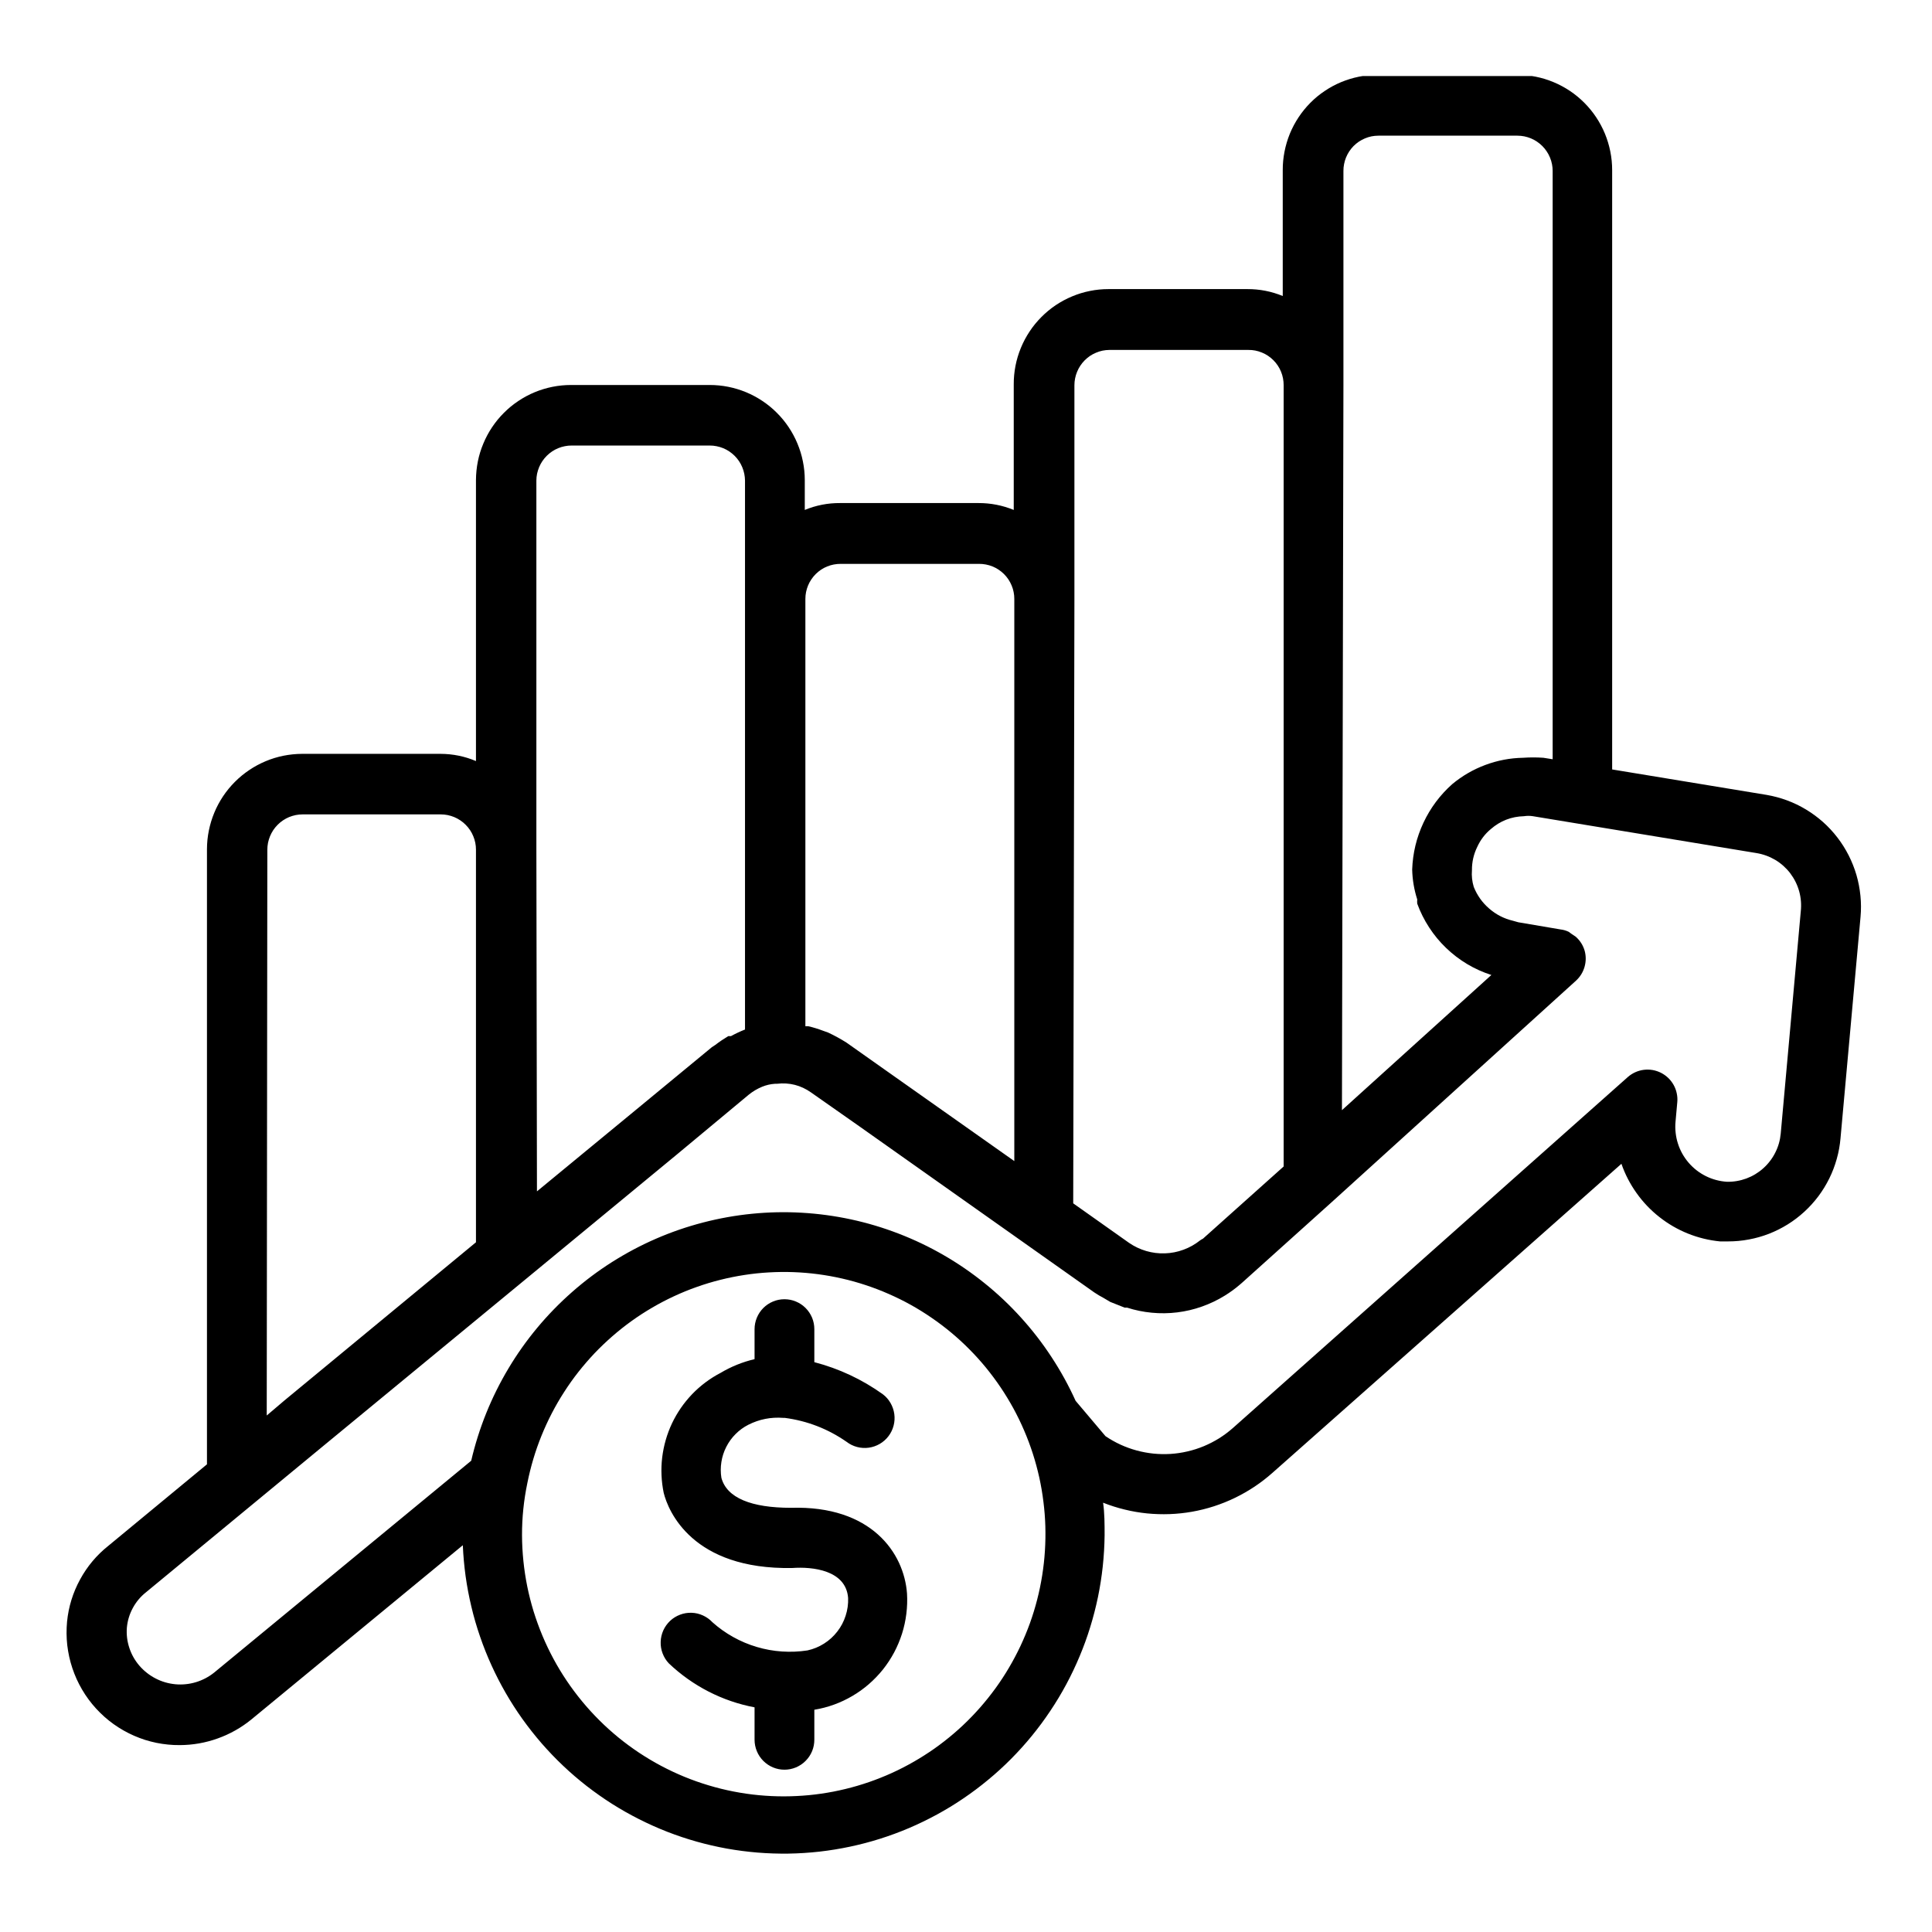 <svg xmlns="http://www.w3.org/2000/svg" xmlns:xlink="http://www.w3.org/1999/xlink" width="300" zoomAndPan="magnify" viewBox="0 0 224.88 225" height="300" preserveAspectRatio="xMidYMid meet" version="1.0"><defs><clipPath id="657b0fd339"><path d="M 7.039 8.855 L 217 8.855 L 217 216 L 7.039 216 Z M 7.039 8.855 " clip-rule="nonzero"/></clipPath></defs><g clip-path="url(#657b0fd339)"><path fill="#000000" d="M 20.875 203.234 C 22.398 203.23 23.875 202.969 25.309 202.453 C 26.742 201.938 28.051 201.199 29.23 200.234 L 53.84 179.957 C 53.891 181.164 54 182.363 54.164 183.559 C 54.332 184.754 54.555 185.941 54.836 187.113 C 55.113 188.289 55.449 189.445 55.844 190.586 C 56.234 191.727 56.68 192.848 57.18 193.945 C 57.68 195.043 58.23 196.113 58.832 197.16 C 59.434 198.203 60.086 199.219 60.785 200.199 C 61.488 201.18 62.234 202.125 63.023 203.035 C 63.816 203.945 64.648 204.812 65.523 205.641 C 66.398 206.473 67.312 207.254 68.262 207.996 C 69.215 208.734 70.199 209.43 71.215 210.074 C 72.234 210.719 73.281 211.312 74.355 211.855 C 75.43 212.398 76.527 212.891 77.648 213.328 C 78.773 213.766 79.914 214.148 81.07 214.473 C 82.23 214.801 83.402 215.07 84.586 215.285 C 85.773 215.496 86.965 215.652 88.164 215.75 C 89.363 215.848 90.566 215.887 91.77 215.871 C 92.973 215.852 94.176 215.773 95.371 215.641 C 96.566 215.504 97.754 215.312 98.934 215.062 C 100.109 214.812 101.273 214.508 102.422 214.145 C 103.57 213.781 104.699 213.367 105.805 212.895 C 106.914 212.422 107.996 211.898 109.055 211.32 C 110.113 210.746 111.141 210.121 112.137 209.441 C 113.133 208.766 114.098 208.043 115.023 207.273 C 115.953 206.508 116.84 205.695 117.691 204.84 C 118.539 203.984 119.348 203.09 120.109 202.156 C 120.871 201.223 121.59 200.254 122.258 199.25 C 122.93 198.25 123.551 197.215 124.121 196.152 C 124.691 195.09 125.207 194.004 125.672 192.891 C 126.141 191.777 126.551 190.645 126.906 189.492 C 127.262 188.34 127.562 187.172 127.809 185.988 C 128.051 184.809 128.238 183.617 128.367 182.418 C 128.496 181.219 128.566 180.012 128.582 178.809 C 128.582 177.516 128.582 176.223 128.406 175.004 C 129.227 175.328 130.062 175.594 130.918 175.801 C 131.773 176.012 132.637 176.16 133.516 176.25 C 134.391 176.336 135.27 176.363 136.148 176.332 C 137.027 176.301 137.902 176.207 138.766 176.055 C 139.633 175.902 140.488 175.688 141.324 175.418 C 142.16 175.145 142.977 174.82 143.77 174.434 C 144.562 174.051 145.324 173.613 146.059 173.125 C 146.789 172.637 147.484 172.098 148.145 171.512 L 188.77 135.535 C 189.195 136.758 189.785 137.898 190.539 138.953 C 191.289 140.008 192.176 140.938 193.195 141.738 C 194.211 142.539 195.32 143.18 196.523 143.664 C 197.723 144.145 198.969 144.449 200.258 144.574 L 201.195 144.574 C 202.012 144.574 202.816 144.5 203.617 144.348 C 204.418 144.199 205.199 143.977 205.957 143.684 C 206.715 143.387 207.441 143.023 208.133 142.594 C 208.824 142.164 209.469 141.672 210.07 141.121 C 210.672 140.57 211.215 139.969 211.707 139.316 C 212.195 138.664 212.617 137.973 212.98 137.242 C 213.34 136.512 213.629 135.75 213.848 134.965 C 214.07 134.18 214.215 133.379 214.285 132.566 L 216.617 106.777 C 216.691 105.957 216.688 105.137 216.605 104.316 C 216.523 103.5 216.371 102.691 216.141 101.902 C 215.91 101.113 215.605 100.348 215.234 99.613 C 214.859 98.879 214.426 98.188 213.922 97.535 C 213.422 96.883 212.863 96.281 212.25 95.734 C 211.633 95.188 210.977 94.703 210.27 94.277 C 209.566 93.852 208.828 93.496 208.059 93.211 C 207.289 92.926 206.496 92.715 205.688 92.574 L 187.691 89.609 L 187.691 19.812 C 187.691 19.086 187.621 18.363 187.477 17.648 C 187.336 16.934 187.125 16.242 186.848 15.566 C 186.57 14.895 186.227 14.254 185.824 13.648 C 185.422 13.043 184.961 12.484 184.449 11.969 C 183.934 11.453 183.375 10.992 182.77 10.586 C 182.164 10.184 181.527 9.84 180.855 9.562 C 180.184 9.281 179.492 9.074 178.781 8.93 C 178.066 8.789 177.348 8.719 176.621 8.719 L 160.363 8.719 C 159.637 8.719 158.918 8.789 158.207 8.93 C 157.492 9.074 156.805 9.285 156.133 9.562 C 155.461 9.84 154.824 10.184 154.223 10.59 C 153.617 10.992 153.059 11.453 152.547 11.969 C 152.035 12.484 151.578 13.047 151.176 13.652 C 150.773 14.258 150.434 14.898 150.156 15.57 C 149.883 16.242 149.676 16.938 149.535 17.652 C 149.395 18.367 149.324 19.086 149.328 19.812 L 149.328 34.473 C 148.012 33.934 146.641 33.664 145.219 33.668 L 129.035 33.668 C 128.309 33.668 127.59 33.738 126.875 33.883 C 126.164 34.023 125.473 34.234 124.801 34.516 C 124.133 34.793 123.496 35.137 122.891 35.539 C 122.289 35.945 121.73 36.406 121.219 36.922 C 120.707 37.438 120.246 37.996 119.848 38.602 C 119.445 39.211 119.105 39.848 118.828 40.523 C 118.551 41.195 118.344 41.887 118.203 42.602 C 118.066 43.316 117.996 44.039 118 44.766 L 118 59.387 C 116.68 58.848 115.312 58.582 113.891 58.586 L 97.773 58.586 C 96.352 58.578 94.98 58.844 93.664 59.387 L 93.664 55.898 C 93.664 55.172 93.59 54.449 93.445 53.738 C 93.305 53.027 93.09 52.332 92.812 51.664 C 92.535 50.992 92.191 50.355 91.789 49.75 C 91.383 49.145 90.926 48.586 90.41 48.074 C 89.898 47.559 89.34 47.102 88.734 46.699 C 88.133 46.297 87.492 45.953 86.824 45.676 C 86.152 45.398 85.461 45.191 84.75 45.047 C 84.039 44.906 83.32 44.836 82.594 44.836 L 66.441 44.836 C 65.719 44.836 65 44.906 64.289 45.047 C 63.574 45.191 62.887 45.398 62.215 45.676 C 61.543 45.953 60.906 46.297 60.305 46.699 C 59.699 47.102 59.141 47.559 58.629 48.074 C 58.113 48.586 57.656 49.145 57.25 49.75 C 56.848 50.352 56.504 50.992 56.227 51.664 C 55.945 52.332 55.734 53.023 55.59 53.738 C 55.449 54.449 55.375 55.172 55.371 55.898 L 55.371 88.633 C 54.059 88.078 52.691 87.801 51.266 87.793 L 35.113 87.793 C 34.387 87.797 33.668 87.871 32.957 88.012 C 32.242 88.156 31.551 88.367 30.883 88.648 C 30.211 88.93 29.574 89.27 28.973 89.676 C 28.367 90.082 27.809 90.539 27.297 91.055 C 26.781 91.57 26.324 92.129 25.918 92.734 C 25.516 93.34 25.172 93.977 24.895 94.652 C 24.617 95.324 24.406 96.016 24.262 96.73 C 24.117 97.441 24.047 98.164 24.043 98.891 L 24.043 170.535 L 12.555 180.027 C 11.191 181.113 10.094 182.422 9.262 183.953 C 8.426 185.488 7.922 187.121 7.75 188.855 C 7.707 189.312 7.688 189.77 7.691 190.227 C 7.695 190.688 7.723 191.141 7.773 191.598 C 7.828 192.051 7.902 192.504 8 192.949 C 8.098 193.398 8.223 193.84 8.367 194.273 C 8.512 194.707 8.68 195.133 8.867 195.551 C 9.059 195.969 9.266 196.371 9.5 196.77 C 9.73 197.164 9.98 197.543 10.254 197.914 C 10.523 198.281 10.816 198.633 11.125 198.973 C 11.434 199.309 11.758 199.629 12.098 199.934 C 12.441 200.238 12.797 200.523 13.168 200.789 C 13.543 201.055 13.926 201.301 14.324 201.527 C 14.723 201.754 15.129 201.957 15.547 202.141 C 15.965 202.324 16.395 202.484 16.828 202.625 C 17.266 202.762 17.707 202.875 18.152 202.969 C 18.602 203.059 19.055 203.129 19.508 203.172 C 19.961 203.219 20.418 203.238 20.875 203.234 Z M 91.297 209.203 C 90.301 209.207 89.305 209.16 88.312 209.066 C 87.32 208.973 86.336 208.828 85.359 208.637 C 84.379 208.445 83.414 208.207 82.457 207.918 C 81.504 207.633 80.562 207.301 79.641 206.922 C 78.719 206.543 77.816 206.117 76.938 205.652 C 76.055 205.184 75.199 204.672 74.367 204.121 C 73.539 203.57 72.734 202.977 71.961 202.348 C 71.188 201.715 70.449 201.051 69.742 200.344 C 69.035 199.641 68.363 198.906 67.727 198.133 C 67.09 197.363 66.496 196.566 65.938 195.738 C 65.379 194.906 64.863 194.055 64.391 193.176 C 63.918 192.297 63.488 191.395 63.102 190.473 C 62.719 189.551 62.379 188.613 62.082 187.66 C 61.789 186.703 61.543 185.734 61.344 184.758 C 61.148 183.777 60.996 182.789 60.895 181.797 C 60.793 180.801 60.738 179.805 60.734 178.809 C 60.727 176.75 60.938 174.715 61.359 172.699 C 61.547 171.762 61.777 170.832 62.051 169.914 C 62.324 168.996 62.641 168.094 63 167.207 C 63.359 166.32 63.758 165.449 64.199 164.598 C 64.637 163.75 65.117 162.922 65.637 162.117 C 66.152 161.312 66.707 160.531 67.297 159.781 C 67.891 159.027 68.516 158.305 69.172 157.609 C 69.832 156.918 70.523 156.258 71.242 155.629 C 71.965 155 72.711 154.406 73.488 153.848 C 74.266 153.289 75.066 152.77 75.891 152.289 C 76.719 151.805 77.562 151.363 78.43 150.961 C 79.297 150.559 80.18 150.195 81.082 149.879 C 81.984 149.559 82.898 149.281 83.824 149.051 C 84.75 148.816 85.688 148.629 86.629 148.484 C 87.574 148.336 88.523 148.238 89.477 148.184 C 90.434 148.129 91.387 148.117 92.34 148.152 C 93.297 148.188 94.246 148.266 95.195 148.391 C 96.141 148.516 97.082 148.684 98.012 148.898 C 98.945 149.109 99.863 149.367 100.77 149.668 C 101.68 149.969 102.57 150.309 103.445 150.695 C 104.32 151.078 105.176 151.5 106.012 151.965 C 106.848 152.43 107.656 152.934 108.445 153.477 C 109.234 154.016 109.996 154.594 110.73 155.207 C 111.465 155.82 112.168 156.465 112.84 157.145 C 113.516 157.824 114.156 158.535 114.762 159.273 C 115.367 160.016 115.938 160.781 116.473 161.574 C 117.008 162.367 117.504 163.188 117.965 164.027 C 118.422 164.867 118.84 165.727 119.215 166.605 C 119.594 167.488 119.93 168.383 120.223 169.293 C 120.516 170.207 120.766 171.129 120.973 172.062 C 121.18 173 121.34 173.941 121.457 174.895 C 121.578 175.844 121.652 176.797 121.68 177.754 C 121.707 178.711 121.691 179.668 121.629 180.625 C 121.57 181.582 121.461 182.531 121.312 183.477 C 121.16 184.422 120.969 185.359 120.73 186.285 C 120.492 187.215 120.211 188.129 119.887 189.031 C 119.562 189.93 119.195 190.812 118.789 191.68 C 118.379 192.547 117.934 193.391 117.445 194.219 C 116.961 195.043 116.438 195.84 115.875 196.617 C 115.312 197.391 114.715 198.137 114.086 198.855 C 113.453 199.574 112.789 200.262 112.094 200.918 C 111.398 201.574 110.672 202.195 109.918 202.781 C 109.164 203.371 108.383 203.922 107.574 204.434 C 106.77 204.949 105.941 205.422 105.09 205.859 C 104.238 206.297 103.371 206.691 102.48 207.043 C 101.594 207.398 100.691 207.707 99.773 207.977 C 98.855 208.246 97.93 208.469 96.992 208.652 C 96.055 208.832 95.109 208.969 94.156 209.062 C 93.207 209.152 92.254 209.199 91.297 209.203 Z M 156.395 44.871 L 156.395 19.918 C 156.391 19.648 156.418 19.383 156.469 19.117 C 156.52 18.852 156.594 18.594 156.695 18.348 C 156.797 18.098 156.922 17.859 157.07 17.633 C 157.219 17.41 157.387 17.199 157.574 17.008 C 157.766 16.816 157.973 16.648 158.195 16.496 C 158.418 16.348 158.652 16.219 158.902 16.117 C 159.148 16.012 159.406 15.934 159.668 15.879 C 159.934 15.828 160.199 15.801 160.469 15.801 L 176.656 15.801 C 176.926 15.801 177.191 15.828 177.457 15.879 C 177.723 15.934 177.977 16.012 178.227 16.113 C 178.477 16.219 178.711 16.344 178.938 16.496 C 179.16 16.645 179.367 16.816 179.559 17.008 C 179.75 17.199 179.922 17.406 180.07 17.633 C 180.219 17.855 180.348 18.094 180.449 18.344 C 180.555 18.594 180.633 18.852 180.684 19.117 C 180.738 19.383 180.762 19.648 180.762 19.918 L 180.762 88.422 L 179.684 88.25 C 178.895 88.195 178.105 88.195 177.316 88.25 C 175.809 88.277 174.348 88.555 172.93 89.082 C 171.516 89.609 170.227 90.355 169.066 91.32 C 167.645 92.586 166.527 94.086 165.715 95.812 C 164.906 97.539 164.469 99.355 164.402 101.266 C 164.43 102.457 164.629 103.621 164.992 104.754 C 164.973 104.918 164.973 105.082 164.992 105.242 C 165.348 106.219 165.812 107.141 166.379 108.012 C 166.945 108.883 167.602 109.68 168.352 110.398 C 169.098 111.117 169.918 111.742 170.809 112.277 C 171.699 112.809 172.641 113.23 173.625 113.547 L 156.223 129.289 Z M 125.066 69.754 L 125.066 44.871 C 125.066 44.602 125.09 44.336 125.145 44.07 C 125.195 43.809 125.273 43.551 125.375 43.305 C 125.477 43.055 125.602 42.816 125.75 42.594 C 125.898 42.371 126.066 42.164 126.254 41.973 C 126.445 41.781 126.648 41.609 126.871 41.457 C 127.094 41.309 127.328 41.18 127.578 41.078 C 127.824 40.973 128.078 40.891 128.34 40.836 C 128.605 40.785 128.871 40.754 129.137 40.754 L 145.324 40.754 C 145.594 40.75 145.863 40.773 146.129 40.824 C 146.395 40.879 146.652 40.953 146.902 41.059 C 147.152 41.16 147.391 41.285 147.617 41.438 C 147.84 41.586 148.047 41.758 148.238 41.949 C 148.43 42.141 148.602 42.348 148.75 42.574 C 148.902 42.801 149.027 43.039 149.129 43.289 C 149.23 43.539 149.309 43.797 149.359 44.066 C 149.41 44.332 149.434 44.602 149.434 44.871 L 149.434 135.848 L 140.035 144.258 C 139.91 144.316 139.793 144.387 139.684 144.469 C 139.102 144.93 138.461 145.289 137.766 145.543 C 137.066 145.801 136.348 145.941 135.605 145.965 C 134.863 145.992 134.137 145.898 133.422 145.691 C 132.711 145.48 132.047 145.168 131.434 144.746 L 124.926 140.141 Z M 93.734 69.754 C 93.734 69.484 93.762 69.215 93.812 68.953 C 93.867 68.688 93.945 68.43 94.047 68.184 C 94.152 67.934 94.277 67.695 94.43 67.473 C 94.578 67.25 94.75 67.043 94.941 66.852 C 95.133 66.664 95.34 66.492 95.562 66.344 C 95.789 66.195 96.023 66.07 96.273 65.969 C 96.523 65.867 96.777 65.793 97.043 65.742 C 97.309 65.691 97.574 65.668 97.844 65.668 L 113.961 65.668 C 114.23 65.668 114.496 65.691 114.758 65.742 C 115.023 65.793 115.281 65.867 115.531 65.969 C 115.777 66.07 116.016 66.195 116.238 66.344 C 116.465 66.492 116.672 66.664 116.863 66.852 C 117.055 67.043 117.223 67.25 117.375 67.473 C 117.523 67.695 117.652 67.934 117.754 68.184 C 117.859 68.43 117.938 68.688 117.988 68.953 C 118.043 69.215 118.066 69.484 118.066 69.754 L 118.066 135.219 L 102.891 124.508 L 98.539 121.434 C 97.844 120.992 97.125 120.598 96.379 120.25 L 95.789 120.039 C 95.23 119.828 94.664 119.652 94.082 119.516 L 93.734 119.516 Z M 62.406 98.961 L 62.406 55.969 C 62.406 55.699 62.434 55.434 62.488 55.168 C 62.543 54.906 62.625 54.652 62.727 54.402 C 62.832 54.156 62.957 53.918 63.109 53.695 C 63.258 53.473 63.43 53.27 63.621 53.078 C 63.812 52.891 64.016 52.719 64.242 52.57 C 64.465 52.422 64.699 52.297 64.949 52.195 C 65.195 52.094 65.453 52.016 65.715 51.965 C 65.977 51.91 66.246 51.887 66.512 51.887 L 82.594 51.887 C 82.863 51.887 83.129 51.91 83.391 51.965 C 83.656 52.016 83.91 52.094 84.16 52.195 C 84.406 52.297 84.645 52.422 84.867 52.57 C 85.09 52.719 85.297 52.891 85.488 53.078 C 85.68 53.27 85.848 53.473 86 53.695 C 86.148 53.918 86.277 54.156 86.379 54.402 C 86.484 54.652 86.562 54.906 86.617 55.168 C 86.672 55.434 86.699 55.699 86.703 55.969 L 86.703 119.898 C 86.141 120.121 85.594 120.375 85.066 120.668 L 84.754 120.668 C 84.234 120.977 83.738 121.312 83.258 121.68 L 82.84 121.957 L 74.379 128.938 L 62.473 138.746 Z M 31.074 98.961 C 31.074 98.691 31.102 98.422 31.152 98.156 C 31.207 97.895 31.285 97.637 31.387 97.387 C 31.492 97.137 31.617 96.898 31.766 96.672 C 31.918 96.449 32.086 96.242 32.277 96.051 C 32.469 95.859 32.676 95.688 32.898 95.539 C 33.125 95.387 33.359 95.262 33.609 95.156 C 33.859 95.055 34.117 94.977 34.383 94.922 C 34.645 94.871 34.914 94.844 35.184 94.844 L 51.266 94.844 C 51.535 94.844 51.801 94.871 52.066 94.922 C 52.332 94.977 52.59 95.055 52.836 95.156 C 53.086 95.262 53.324 95.387 53.547 95.539 C 53.773 95.688 53.98 95.859 54.168 96.051 C 54.359 96.242 54.531 96.449 54.68 96.672 C 54.832 96.898 54.957 97.137 55.059 97.387 C 55.164 97.637 55.242 97.895 55.293 98.156 C 55.348 98.422 55.371 98.691 55.371 98.961 L 55.371 144.676 L 33.059 163.102 L 31.004 164.848 Z M 14.715 189.555 C 14.789 188.746 15.02 187.984 15.406 187.27 C 15.793 186.555 16.305 185.941 16.941 185.438 L 37.828 168.199 L 61.082 149.039 L 78.766 134.453 L 87.156 127.473 C 87.625 127.098 88.133 126.797 88.688 126.566 C 89.18 126.363 89.688 126.246 90.219 126.215 L 90.426 126.215 C 91.879 126.047 93.203 126.387 94.395 127.227 L 100.07 131.207 L 127.363 150.504 C 127.723 150.746 128.094 150.969 128.477 151.168 L 129.242 151.621 L 130.914 152.285 L 131.191 152.285 C 132.133 152.59 133.098 152.785 134.082 152.879 C 135.07 152.973 136.055 152.961 137.035 152.84 C 138.02 152.719 138.977 152.496 139.91 152.164 C 140.844 151.836 141.734 151.41 142.574 150.891 C 143.215 150.496 143.82 150.055 144.387 149.562 L 144.629 149.352 L 155.07 139.965 L 183.477 114.211 C 183.957 113.77 184.289 113.238 184.473 112.609 C 184.652 111.98 184.66 111.352 184.488 110.723 C 184.297 110.074 183.949 109.527 183.441 109.082 L 182.922 108.734 L 182.641 108.523 C 182.344 108.379 182.031 108.285 181.703 108.246 L 176.758 107.406 L 176.133 107.23 C 175.098 106.984 174.18 106.516 173.375 105.816 C 172.566 105.121 171.969 104.277 171.574 103.289 C 171.379 102.652 171.309 102 171.363 101.336 C 171.355 100.379 171.566 99.469 171.988 98.613 C 172.359 97.809 172.879 97.121 173.559 96.555 C 174.668 95.594 175.953 95.094 177.422 95.055 C 177.77 95 178.117 95 178.465 95.055 L 204.469 99.344 C 204.859 99.406 205.238 99.504 205.609 99.637 C 205.984 99.77 206.336 99.938 206.676 100.137 C 207.016 100.34 207.332 100.57 207.629 100.836 C 207.922 101.098 208.191 101.387 208.43 101.699 C 208.668 102.016 208.875 102.348 209.051 102.703 C 209.227 103.059 209.367 103.426 209.473 103.805 C 209.578 104.188 209.645 104.574 209.676 104.969 C 209.707 105.363 209.699 105.758 209.656 106.152 L 207.324 132.008 C 207.289 132.395 207.219 132.773 207.113 133.148 C 207.008 133.52 206.867 133.879 206.691 134.227 C 206.52 134.57 206.316 134.898 206.078 135.207 C 205.844 135.516 205.582 135.797 205.293 136.055 C 205.008 136.316 204.695 136.543 204.367 136.742 C 204.035 136.945 203.688 137.109 203.324 137.246 C 202.961 137.379 202.59 137.48 202.211 137.543 C 201.828 137.609 201.445 137.637 201.059 137.629 C 200.629 137.602 200.211 137.531 199.797 137.422 C 199.383 137.312 198.984 137.16 198.602 136.969 C 198.219 136.777 197.855 136.551 197.52 136.289 C 197.18 136.023 196.871 135.73 196.594 135.406 C 196.316 135.082 196.07 134.73 195.859 134.355 C 195.652 133.98 195.48 133.59 195.352 133.18 C 195.219 132.773 195.133 132.355 195.086 131.93 C 195.035 131.504 195.031 131.074 195.07 130.648 L 195.277 128.344 C 195.309 128 195.285 127.656 195.211 127.32 C 195.141 126.98 195.02 126.66 194.852 126.355 C 194.684 126.055 194.473 125.781 194.227 125.543 C 193.977 125.301 193.695 125.102 193.391 124.945 C 193.082 124.789 192.758 124.68 192.418 124.617 C 192.074 124.559 191.734 124.551 191.391 124.59 C 191.047 124.633 190.719 124.723 190.402 124.863 C 190.086 125.004 189.797 125.188 189.535 125.414 L 143.516 166.312 C 143.012 166.754 142.48 167.152 141.914 167.508 C 141.344 167.859 140.754 168.164 140.137 168.422 C 139.52 168.676 138.887 168.883 138.234 169.031 C 137.586 169.184 136.926 169.281 136.262 169.324 C 135.594 169.363 134.93 169.352 134.266 169.285 C 133.602 169.215 132.945 169.094 132.301 168.918 C 131.656 168.742 131.031 168.516 130.426 168.238 C 129.816 167.957 129.238 167.629 128.684 167.254 L 125.203 163.137 C 124.402 161.367 123.469 159.672 122.402 158.047 C 121.34 156.422 120.156 154.891 118.852 153.453 C 117.551 152.012 116.145 150.684 114.633 149.465 C 113.125 148.246 111.531 147.148 109.852 146.18 C 108.172 145.207 106.426 144.375 104.617 143.676 C 102.809 142.977 100.957 142.422 99.059 142.012 C 97.164 141.605 95.25 141.344 93.312 141.234 C 91.379 141.121 89.445 141.164 87.516 141.355 C 85.586 141.547 83.684 141.887 81.809 142.375 C 79.93 142.863 78.102 143.492 76.324 144.266 C 74.547 145.039 72.84 145.949 71.199 146.988 C 69.562 148.027 68.016 149.188 66.559 150.473 C 65.102 151.754 63.75 153.141 62.508 154.633 C 61.266 156.125 60.148 157.703 59.152 159.371 C 58.156 161.039 57.293 162.773 56.566 164.574 C 55.84 166.379 55.258 168.223 54.816 170.117 L 24.879 194.789 C 24.562 195.043 24.227 195.262 23.871 195.449 C 23.512 195.637 23.141 195.789 22.754 195.906 C 22.367 196.023 21.973 196.102 21.57 196.141 C 21.168 196.184 20.766 196.184 20.367 196.148 C 19.965 196.109 19.57 196.035 19.18 195.922 C 18.793 195.809 18.422 195.66 18.062 195.473 C 17.703 195.289 17.363 195.07 17.047 194.82 C 16.73 194.57 16.438 194.293 16.176 193.988 C 15.648 193.375 15.258 192.688 15.004 191.918 C 14.75 191.148 14.652 190.363 14.715 189.555 Z M 105.57 185.578 C 105.617 186.367 105.59 187.16 105.492 187.945 C 105.395 188.734 105.227 189.504 104.988 190.262 C 104.746 191.016 104.441 191.746 104.07 192.445 C 103.695 193.145 103.262 193.805 102.77 194.426 C 102.273 195.043 101.727 195.613 101.129 196.133 C 100.531 196.652 99.891 197.113 99.207 197.512 C 98.523 197.914 97.812 198.25 97.066 198.52 C 96.324 198.789 95.559 198.988 94.777 199.117 L 94.777 202.605 C 94.777 203.07 94.691 203.516 94.516 203.941 C 94.336 204.371 94.086 204.746 93.758 205.074 C 93.434 205.402 93.055 205.652 92.629 205.832 C 92.203 206.008 91.758 206.098 91.297 206.098 C 90.836 206.098 90.391 206.008 89.965 205.832 C 89.539 205.652 89.164 205.402 88.836 205.074 C 88.512 204.746 88.258 204.371 88.082 203.941 C 87.906 203.516 87.816 203.07 87.816 202.605 L 87.816 198.836 C 85.941 198.48 84.152 197.867 82.453 196.996 C 80.754 196.121 79.211 195.027 77.824 193.707 C 77.508 193.371 77.27 192.984 77.105 192.551 C 76.941 192.117 76.867 191.668 76.883 191.207 C 76.895 190.742 77 190.301 77.188 189.875 C 77.379 189.453 77.645 189.086 77.98 188.766 C 78.316 188.449 78.703 188.211 79.137 188.047 C 79.566 187.883 80.016 187.809 80.477 187.824 C 80.941 187.836 81.383 187.941 81.801 188.133 C 82.223 188.324 82.594 188.59 82.91 188.926 C 83.652 189.59 84.465 190.168 85.336 190.652 C 86.207 191.137 87.121 191.523 88.078 191.805 C 89.035 192.09 90.012 192.266 91.008 192.332 C 92 192.398 92.992 192.359 93.977 192.207 C 94.668 192.055 95.309 191.793 95.906 191.414 C 96.504 191.039 97.016 190.57 97.449 190.012 C 97.883 189.457 98.207 188.84 98.422 188.168 C 98.641 187.496 98.738 186.805 98.711 186.102 C 98.469 182.855 94.57 182.438 92.203 182.609 C 80.574 182.82 77.758 175.98 77.234 173.852 C 77.094 173.172 77.008 172.488 76.98 171.797 C 76.949 171.102 76.977 170.414 77.059 169.727 C 77.145 169.039 77.281 168.359 77.473 167.695 C 77.664 167.031 77.906 166.387 78.203 165.758 C 78.5 165.133 78.848 164.535 79.238 163.965 C 79.633 163.395 80.07 162.863 80.547 162.363 C 81.027 161.863 81.543 161.41 82.098 160.992 C 82.652 160.578 83.234 160.211 83.848 159.891 C 85.09 159.152 86.414 158.617 87.816 158.285 L 87.816 154.797 C 87.816 154.336 87.906 153.891 88.082 153.461 C 88.258 153.035 88.512 152.656 88.836 152.328 C 89.164 152.004 89.539 151.75 89.965 151.574 C 90.391 151.395 90.836 151.309 91.297 151.309 C 91.758 151.309 92.203 151.395 92.629 151.574 C 93.055 151.75 93.434 152.004 93.758 152.328 C 94.086 152.656 94.336 153.035 94.516 153.461 C 94.691 153.891 94.777 154.336 94.777 154.797 L 94.777 158.637 C 97.664 159.391 100.32 160.637 102.75 162.371 C 103.117 162.648 103.418 162.988 103.648 163.391 C 103.879 163.789 104.027 164.219 104.09 164.676 C 104.152 165.133 104.125 165.586 104.008 166.031 C 103.891 166.48 103.691 166.887 103.414 167.254 C 103.133 167.625 102.793 167.922 102.395 168.156 C 101.996 168.387 101.57 168.535 101.113 168.598 C 100.656 168.66 100.203 168.633 99.758 168.516 C 99.312 168.398 98.906 168.199 98.539 167.918 C 96.363 166.406 93.961 165.473 91.332 165.125 L 91.16 165.125 C 89.727 165.016 88.367 165.281 87.086 165.93 C 86.531 166.211 86.039 166.574 85.598 167.016 C 85.16 167.457 84.801 167.953 84.52 168.508 C 84.238 169.062 84.047 169.648 83.953 170.262 C 83.855 170.879 83.855 171.492 83.953 172.105 C 84.578 174.445 87.434 175.598 92.062 175.598 C 101.395 175.316 105.223 180.832 105.57 185.578 Z M 105.57 185.578 " fill-opacity="1" fill-rule="nonzero"/></g></svg>